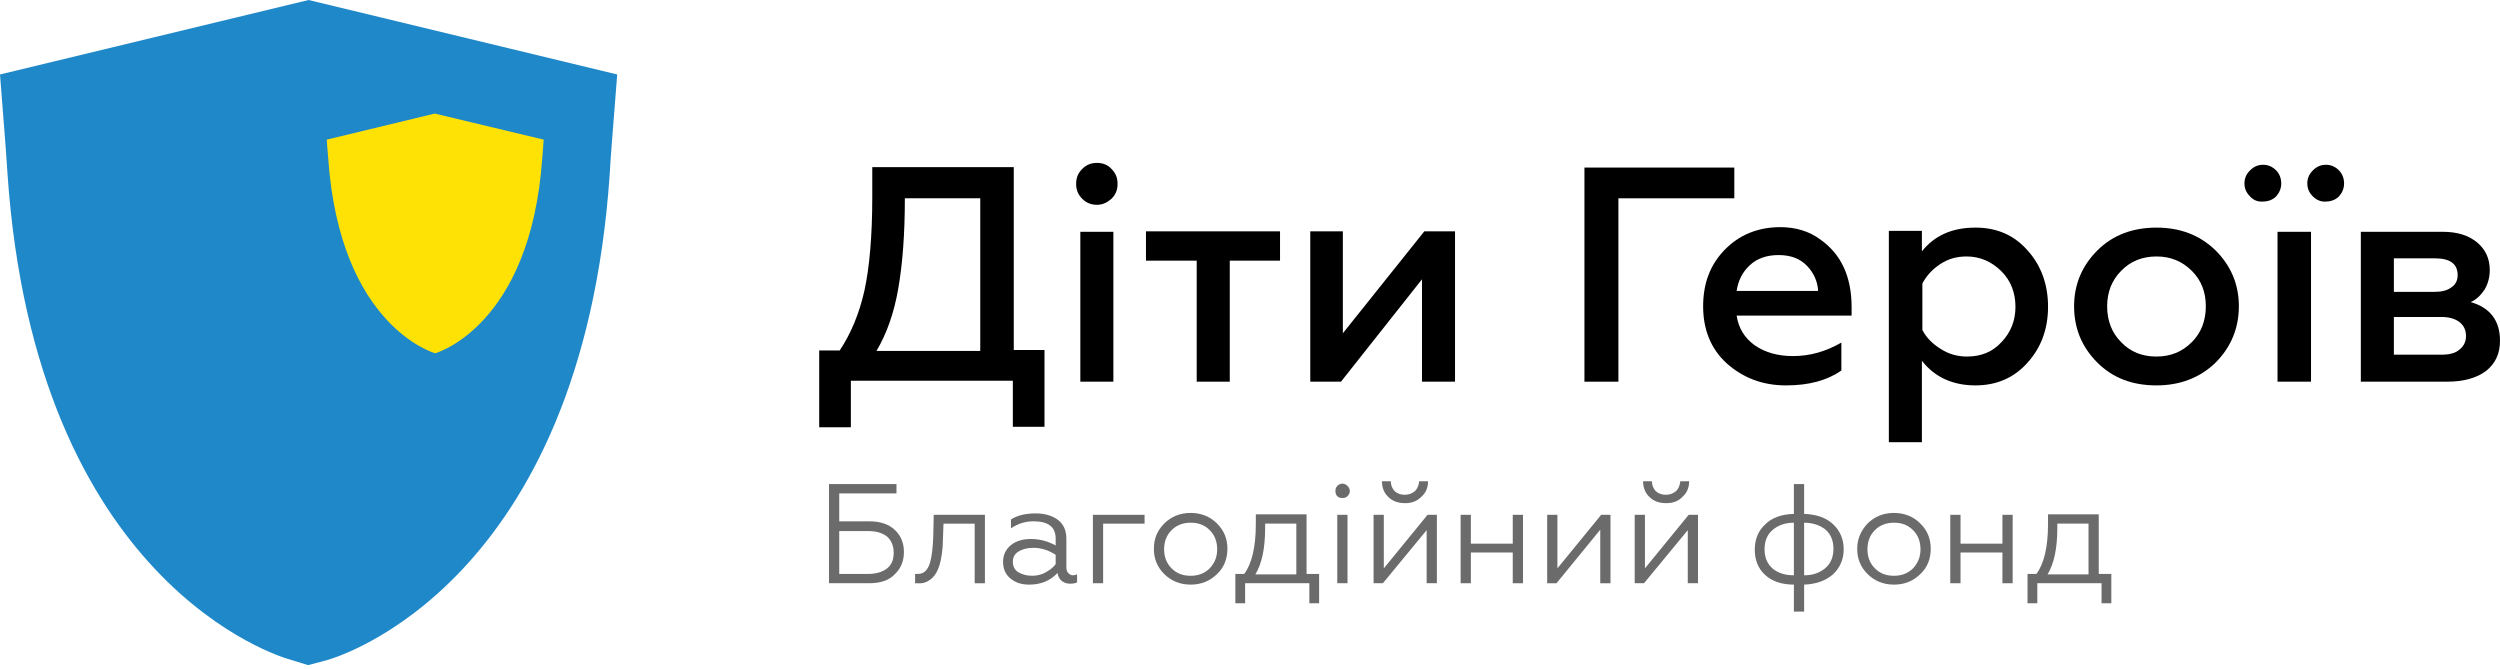 <svg xmlns="http://www.w3.org/2000/svg" width="157" height="42" viewBox="0 0 157 42" fill="none"><g clip-path="url(#clip0_1019_264)"><path d="M53.434 26.834H51.446V22.011H52.732C53.434 20.958 53.96 19.701 54.282 18.269C54.603 16.808 54.779 14.82 54.779 12.364V10.494H63.665V21.981H65.594V26.805H63.606V23.911H53.434V26.834ZM55.042 22.04H61.56V12.452H56.825C56.825 14.703 56.679 16.574 56.416 18.094C56.152 19.643 55.685 20.958 55.042 22.04Z" fill="black"></path><path d="M68.897 12.861C68.517 12.861 68.225 12.744 67.962 12.481C67.698 12.218 67.582 11.926 67.582 11.546C67.582 11.166 67.698 10.873 67.962 10.611C68.225 10.347 68.517 10.23 68.897 10.23C69.248 10.23 69.569 10.347 69.803 10.611C70.066 10.873 70.183 11.166 70.183 11.546C70.183 11.926 70.066 12.218 69.803 12.481C69.54 12.715 69.248 12.861 68.897 12.861ZM69.92 23.969H67.845V14.557H69.92V23.969Z" fill="black"></path><path d="M77.229 23.969H75.153V16.369H71.967V14.528H80.386V16.369H77.229V23.969Z" fill="black"></path><path d="M84.214 23.969H82.285V14.528H84.331V20.929L89.447 14.528H91.376V23.969H89.301V17.539L84.214 23.969Z" fill="black"></path><path d="M101.636 23.97H99.503V10.523H108.915V12.453H101.636V23.97Z" fill="black"></path><path d="M106.957 19.234C106.957 17.802 107.395 16.632 108.301 15.697C109.208 14.762 110.377 14.265 111.809 14.265C112.774 14.265 113.621 14.528 114.294 15.025C115.638 15.96 116.281 17.392 116.281 19.292V19.819H109.061C109.178 20.608 109.558 21.222 110.201 21.689C110.844 22.128 111.634 22.362 112.598 22.362C113.68 22.362 114.674 22.069 115.638 21.514V23.268C114.761 23.882 113.621 24.203 112.16 24.203C110.698 24.203 109.471 23.735 108.448 22.829C107.454 21.923 106.957 20.725 106.957 19.234ZM109.061 18.269H114.177C114.148 17.685 113.914 17.159 113.504 16.72C113.066 16.252 112.481 16.018 111.692 16.018C110.961 16.018 110.348 16.223 109.88 16.662C109.412 17.1 109.149 17.655 109.061 18.269Z" fill="black"></path><path d="M124.057 14.294C125.402 14.294 126.483 14.762 127.331 15.726C128.178 16.662 128.617 17.86 128.617 19.263C128.617 20.666 128.178 21.835 127.331 22.771C126.483 23.735 125.372 24.203 124.057 24.203C122.625 24.203 121.485 23.677 120.695 22.654V27.769H118.62V14.499H120.695V15.785C121.485 14.791 122.595 14.294 124.057 14.294ZM123.502 16.106C122.888 16.106 122.362 16.252 121.865 16.574C121.368 16.895 120.988 17.305 120.725 17.802V20.725C120.988 21.222 121.368 21.602 121.894 21.923C122.391 22.245 122.946 22.391 123.531 22.391C124.408 22.391 125.138 22.099 125.694 21.485C126.278 20.871 126.571 20.14 126.571 19.263C126.571 18.386 126.278 17.626 125.694 17.042C125.08 16.428 124.349 16.106 123.502 16.106Z" fill="black"></path><path d="M135.427 24.203C133.907 24.203 132.679 23.735 131.715 22.771C130.75 21.806 130.253 20.637 130.253 19.234C130.253 17.86 130.75 16.691 131.715 15.726C132.679 14.762 133.936 14.294 135.427 14.294C136.918 14.294 138.146 14.762 139.139 15.726C140.104 16.691 140.601 17.86 140.601 19.234C140.601 20.608 140.104 21.806 139.139 22.771C138.146 23.735 136.889 24.203 135.427 24.203ZM135.427 22.391C136.304 22.391 137.035 22.099 137.649 21.485C138.233 20.9 138.526 20.14 138.526 19.234C138.526 18.328 138.233 17.597 137.649 17.012C137.035 16.399 136.304 16.106 135.427 16.106C134.55 16.106 133.79 16.399 133.206 17.012C132.621 17.597 132.329 18.357 132.329 19.234C132.329 20.14 132.621 20.9 133.206 21.485C133.79 22.099 134.521 22.391 135.427 22.391Z" fill="black"></path><path d="M141.303 12.336C141.069 12.102 140.952 11.839 140.952 11.517C140.952 11.196 141.069 10.932 141.303 10.699C141.537 10.465 141.8 10.348 142.122 10.348C142.443 10.348 142.706 10.465 142.94 10.699C143.145 10.903 143.262 11.196 143.262 11.517C143.262 11.839 143.145 12.102 142.94 12.336C142.735 12.54 142.443 12.657 142.122 12.657C141.8 12.686 141.508 12.569 141.303 12.336ZM145.132 23.97H143.028V14.557H145.132V23.97ZM145.249 12.336C145.015 12.102 144.899 11.839 144.899 11.517C144.899 11.196 145.015 10.932 145.249 10.699C145.483 10.465 145.746 10.348 146.068 10.348C146.389 10.348 146.652 10.465 146.886 10.699C147.091 10.903 147.208 11.196 147.208 11.517C147.208 11.839 147.091 12.102 146.886 12.336C146.682 12.54 146.389 12.657 146.068 12.657C145.775 12.686 145.483 12.569 145.249 12.336Z" fill="black"></path><path d="M153.697 23.969H148.26V14.557H153.405C154.34 14.557 155.042 14.791 155.568 15.229C156.094 15.668 156.357 16.252 156.357 16.954C156.357 17.422 156.24 17.831 156.035 18.181C155.802 18.532 155.509 18.825 155.158 18.971C156.386 19.322 157 20.14 157 21.397C157 22.215 156.708 22.829 156.123 23.297C155.538 23.735 154.72 23.969 153.697 23.969ZM150.335 16.223V18.328H152.908C153.346 18.328 153.697 18.24 153.96 18.035C154.223 17.86 154.34 17.597 154.34 17.275C154.34 16.574 153.872 16.223 152.908 16.223H150.335ZM150.335 19.965V22.274H153.317C153.814 22.274 154.194 22.186 154.457 21.952C154.72 21.748 154.866 21.455 154.866 21.105C154.866 20.725 154.72 20.432 154.457 20.228C154.194 20.023 153.814 19.906 153.317 19.906H150.335V19.965Z" fill="black"></path><path d="M54.604 36.626H52.061V30.4H56.299V30.985H52.704V32.739H54.575C55.276 32.739 55.802 32.914 56.182 33.265C56.562 33.616 56.767 34.083 56.767 34.668C56.767 35.252 56.562 35.72 56.182 36.071C55.831 36.451 55.276 36.626 54.604 36.626ZM52.704 33.352V36.042H54.516C55.013 36.042 55.422 35.925 55.715 35.691C56.007 35.457 56.124 35.136 56.124 34.697C56.124 34.288 55.978 33.937 55.715 33.703C55.422 33.469 55.042 33.352 54.516 33.352H52.704Z" fill="#6B6B6B"></path><path d="M57.468 36.627V36.042C57.498 36.042 57.556 36.042 57.644 36.042C58.024 36.042 58.258 35.808 58.404 35.341C58.521 34.961 58.579 34.405 58.608 33.704L58.638 32.33H61.853V36.627H61.21V32.885H59.252L59.222 33.704C59.222 34.025 59.193 34.259 59.193 34.405C59.135 34.99 59.047 35.399 58.93 35.691C58.813 35.984 58.667 36.218 58.433 36.393C58.199 36.568 57.936 36.656 57.644 36.627C57.556 36.627 57.498 36.627 57.468 36.627Z" fill="#6B6B6B"></path><path d="M64.63 36.714C64.162 36.714 63.782 36.597 63.461 36.334C63.139 36.071 62.993 35.72 62.993 35.282C62.993 34.843 63.168 34.492 63.49 34.229C63.811 33.966 64.25 33.849 64.747 33.849C65.302 33.849 65.828 33.995 66.296 34.258V33.82C66.296 33.089 65.828 32.738 64.893 32.738C64.396 32.738 63.928 32.885 63.49 33.177V32.621C63.899 32.358 64.425 32.242 65.039 32.242C65.624 32.242 66.091 32.388 66.442 32.651C66.793 32.914 66.968 33.323 66.968 33.82V35.603C66.968 35.778 66.998 35.895 67.085 35.983C67.173 36.071 67.261 36.129 67.378 36.129C67.465 36.129 67.553 36.1 67.641 36.071V36.568C67.553 36.626 67.407 36.655 67.202 36.655C66.998 36.655 66.822 36.597 66.676 36.48C66.53 36.363 66.442 36.188 66.413 35.983C65.945 36.48 65.361 36.714 64.63 36.714ZM64.805 36.158C65.097 36.158 65.39 36.1 65.653 35.954C65.916 35.808 66.15 35.632 66.296 35.428V34.843C65.858 34.551 65.39 34.404 64.893 34.404C64.513 34.404 64.191 34.492 63.958 34.638C63.724 34.785 63.607 34.989 63.607 35.282C63.607 35.574 63.724 35.778 63.928 35.925C64.191 36.071 64.454 36.158 64.805 36.158Z" fill="#6B6B6B"></path><path d="M69.277 36.627H68.634V32.33H71.879V32.885H69.277V36.627Z" fill="#6B6B6B"></path><path d="M73.106 32.885C73.545 32.446 74.1 32.212 74.773 32.212C75.445 32.212 76 32.446 76.439 32.885C76.877 33.323 77.082 33.849 77.082 34.463C77.082 35.077 76.877 35.632 76.439 36.042C76 36.48 75.445 36.714 74.773 36.714C74.1 36.714 73.545 36.48 73.106 36.042C72.668 35.603 72.463 35.077 72.463 34.463C72.463 33.849 72.668 33.323 73.106 32.885ZM76.439 34.492C76.439 34.025 76.293 33.615 75.971 33.294C75.65 32.972 75.269 32.826 74.773 32.826C74.305 32.826 73.896 32.972 73.574 33.294C73.253 33.615 73.106 34.025 73.106 34.492C73.106 34.96 73.253 35.369 73.574 35.691C73.896 36.012 74.276 36.159 74.773 36.159C75.24 36.159 75.65 36.012 75.971 35.691C76.293 35.34 76.439 34.96 76.439 34.492Z" fill="#6B6B6B"></path><path d="M78.194 37.883H77.58V36.041H78.135C78.603 35.428 78.866 34.375 78.866 32.914V32.3H82.052V36.041H82.841V37.883H82.228V36.626H78.194V37.883ZM78.837 36.071H81.409V32.884H79.451V33.148C79.451 34.434 79.246 35.398 78.837 36.071Z" fill="#6B6B6B"></path><path d="M83.98 31.16C83.893 31.072 83.864 30.956 83.864 30.838C83.864 30.722 83.893 30.605 83.98 30.517C84.068 30.429 84.185 30.371 84.302 30.371C84.419 30.371 84.536 30.429 84.624 30.517C84.711 30.605 84.77 30.722 84.77 30.838C84.77 30.956 84.711 31.072 84.624 31.16C84.536 31.248 84.419 31.277 84.302 31.277C84.185 31.277 84.068 31.248 83.98 31.16ZM84.624 36.626H83.98V32.329H84.624V36.626Z" fill="#6B6B6B"></path><path d="M86.846 36.626H86.261V32.329H86.904V35.691L89.652 32.329H90.236V36.626H89.593V33.294L86.846 36.626ZM88.249 31.598C87.81 31.598 87.46 31.481 87.196 31.218C86.933 30.984 86.787 30.634 86.787 30.224H87.343C87.343 30.487 87.43 30.663 87.576 30.838C87.723 30.984 87.956 31.072 88.219 31.072C88.483 31.072 88.687 30.984 88.863 30.838C89.009 30.692 89.096 30.487 89.126 30.224H89.681C89.681 30.634 89.535 30.955 89.272 31.189C88.98 31.481 88.658 31.598 88.249 31.598Z" fill="#6B6B6B"></path><path d="M92.37 36.627H91.727V32.33H92.37V34.142H95.001V32.33H95.644V36.627H95.001V34.697H92.37V36.627Z" fill="#6B6B6B"></path><path d="M97.748 36.627H97.163V32.33H97.806V35.691L100.554 32.33H101.139V36.627H100.496V33.265L97.748 36.627Z" fill="#6B6B6B"></path><path d="M103.244 36.626H102.659V32.329H103.303V35.691L106.05 32.329H106.635V36.626H105.992V33.294L103.244 36.626ZM104.647 31.598C104.209 31.598 103.858 31.481 103.595 31.218C103.332 30.984 103.186 30.634 103.186 30.224H103.741C103.741 30.487 103.829 30.663 103.975 30.838C104.121 30.984 104.355 31.072 104.618 31.072C104.881 31.072 105.086 30.984 105.261 30.838C105.407 30.692 105.495 30.487 105.524 30.224H106.079C106.079 30.634 105.933 30.955 105.67 31.189C105.407 31.481 105.056 31.598 104.647 31.598Z" fill="#6B6B6B"></path><path d="M112.656 32.271V30.4H113.299V32.271C114.059 32.3 114.672 32.505 115.111 32.914C115.549 33.323 115.783 33.849 115.783 34.492C115.783 35.136 115.549 35.662 115.111 36.071C114.672 36.451 114.088 36.685 113.299 36.714V38.409H112.656V36.714C111.896 36.714 111.282 36.509 110.843 36.1C110.405 35.691 110.2 35.165 110.2 34.522C110.2 33.879 110.405 33.352 110.843 32.943C111.282 32.505 111.866 32.3 112.656 32.271ZM112.656 36.129V32.826C112.129 32.826 111.691 32.972 111.34 33.265C110.989 33.557 110.814 33.966 110.814 34.492C110.814 35.019 110.989 35.428 111.34 35.72C111.662 35.983 112.1 36.129 112.656 36.129ZM113.299 32.826V36.129C113.825 36.129 114.263 35.983 114.614 35.691C114.965 35.399 115.14 34.989 115.14 34.463C115.14 33.937 114.965 33.528 114.614 33.236C114.263 32.972 113.825 32.826 113.299 32.826Z" fill="#6B6B6B"></path><path d="M117.275 32.885C117.714 32.446 118.269 32.212 118.941 32.212C119.614 32.212 120.169 32.446 120.607 32.885C121.046 33.323 121.25 33.849 121.25 34.463C121.25 35.077 121.046 35.632 120.607 36.042C120.169 36.48 119.614 36.714 118.941 36.714C118.269 36.714 117.714 36.48 117.275 36.042C116.837 35.603 116.632 35.077 116.632 34.463C116.632 33.849 116.866 33.323 117.275 32.885ZM120.607 34.492C120.607 34.025 120.461 33.615 120.14 33.294C119.818 32.972 119.438 32.826 118.941 32.826C118.474 32.826 118.064 32.972 117.743 33.294C117.421 33.615 117.275 34.025 117.275 34.492C117.275 34.96 117.421 35.369 117.743 35.691C118.064 36.012 118.444 36.159 118.941 36.159C119.409 36.159 119.818 36.012 120.14 35.691C120.461 35.34 120.607 34.96 120.607 34.492Z" fill="#6B6B6B"></path><path d="M123.121 36.627H122.478V32.33H123.121V34.142H125.752V32.33H126.395V36.627H125.752V34.697H123.121V36.627Z" fill="#6B6B6B"></path><path d="M127.943 37.883H127.329V36.041H127.885C128.353 35.428 128.616 34.375 128.616 32.914V32.3H131.802V36.041H132.591V37.883H131.977V36.626H127.943V37.883ZM128.586 36.071H131.159V32.884H129.2V33.148C129.2 34.434 128.996 35.398 128.586 36.071Z" fill="#6B6B6B"></path><path d="M18.211 41.42C17.568 41.245 2.222 36.685 0.468 10.874C0.438 10.26 0.292 8.419 0.292 8.419L0 4.677L19.38 0L38.76 4.677L38.468 8.419C38.468 8.419 38.322 10.26 38.293 10.903C36.539 36.714 21.192 41.274 20.549 41.45L19.351 41.771L18.211 41.42Z" fill="#1F88C9"></path><path d="M27.302 7.132L20.521 8.769C20.521 8.769 20.579 9.646 20.609 9.909C21.339 20.549 27.332 22.186 27.332 22.186C27.332 22.186 33.324 20.52 34.055 9.909C34.084 9.616 34.142 8.769 34.142 8.769L27.302 7.132Z" fill="#FFE205"></path></g><defs><clipPath id="clip0_1019_264"><rect width="157" height="42" fill="white"></rect></clipPath></defs></svg>